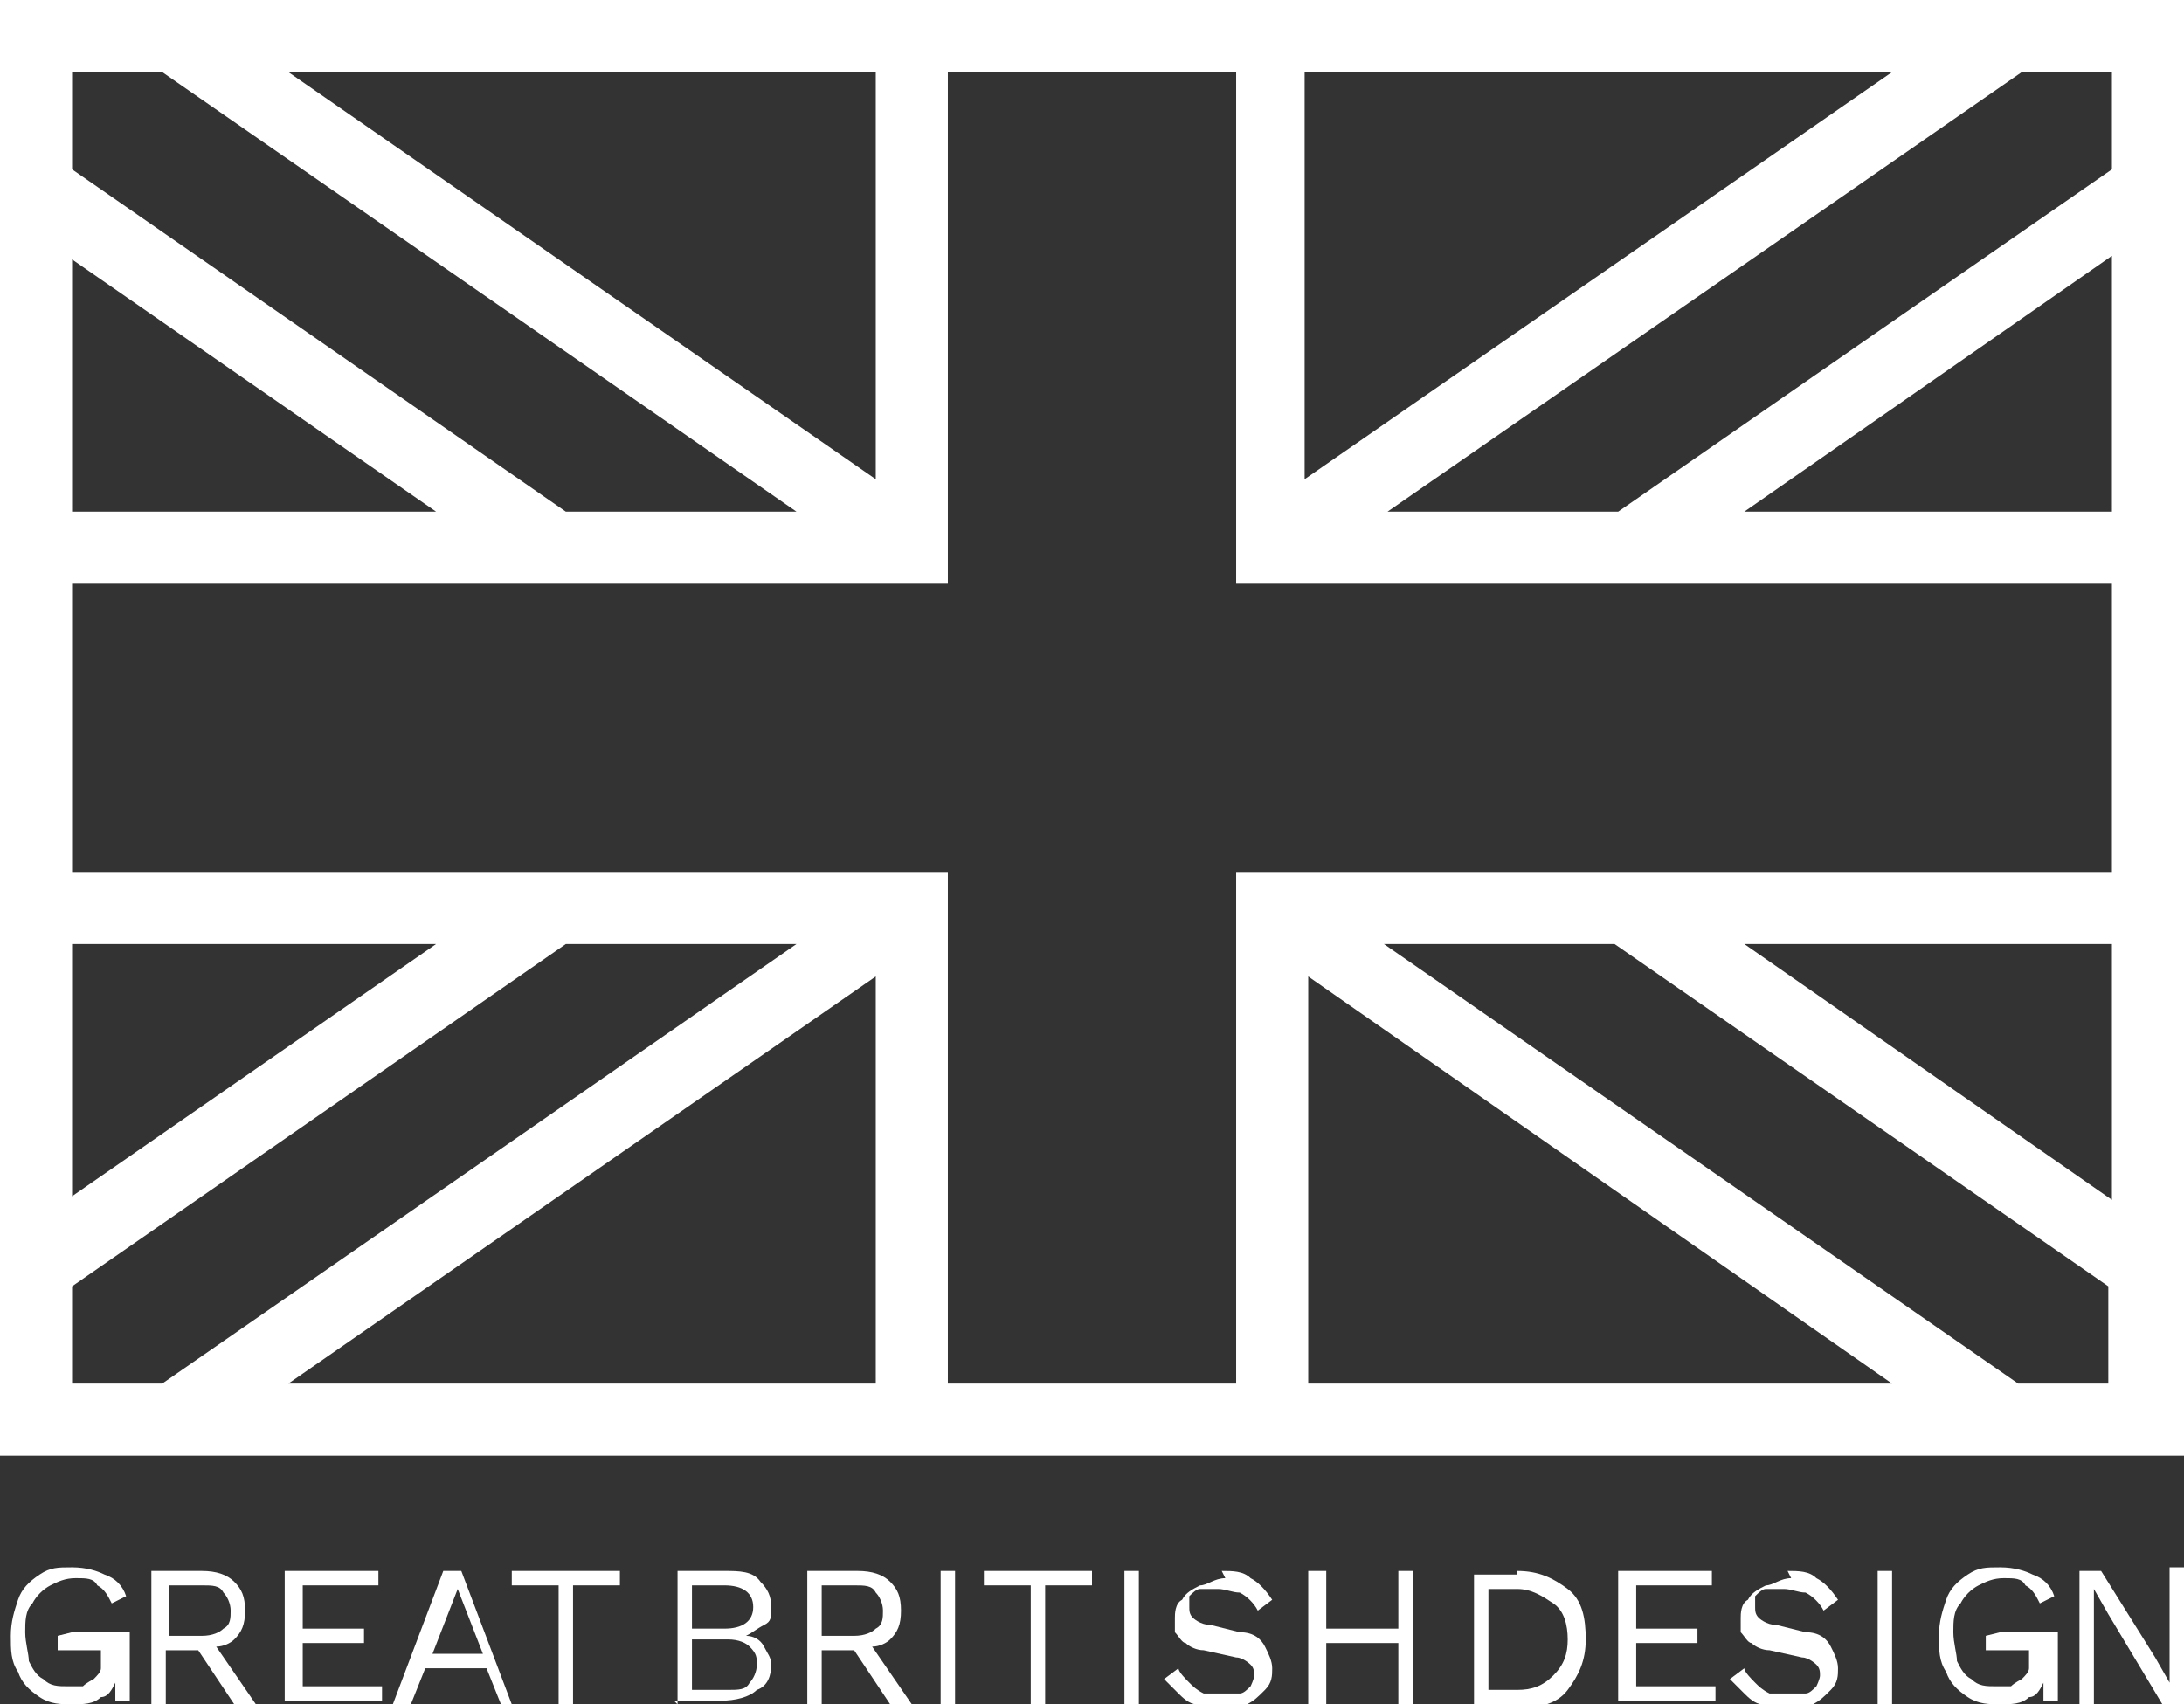 <svg xmlns="http://www.w3.org/2000/svg" id="Layer_1" data-name="Layer 1" viewBox="0 0 60.6 47.3"><rect x="0" y="0" width="60.6" height="47.3" fill="#333333" stroke="none"/><defs><style>      .cls-1 {        fill: #fff;        stroke-width: 0px;      }    </style></defs><path class="cls-1" d="M1.6,45.4v.4h1.2c0,.3,0,.4,0,.5,0,.1-.1.2-.2.3,0,0-.2.1-.3.2-.1,0-.3,0-.4,0-.3,0-.5,0-.7-.2-.2-.1-.3-.3-.4-.5,0-.2-.1-.5-.1-.8s0-.6.2-.8c.1-.2.3-.4.5-.5.2-.1.4-.2.7-.2s.5,0,.6.2c.2.1.3.3.4.5l.4-.2c-.1-.3-.3-.5-.6-.6-.2-.1-.5-.2-.9-.2s-.6,0-.9.2c-.3.2-.5.4-.6.7-.1.3-.2.6-.2,1s0,.7.2,1c.1.3.3.5.6.7.3.2.6.2.9.2s.6,0,.8-.2c.2,0,.3-.2.4-.4v.5h.4v-1.9h-1.6Z"></path><path class="cls-1" d="M7.1,47.3l-1.1-1.6c.2,0,.4-.1.5-.2.2-.2.3-.4.3-.8s-.1-.6-.3-.8c-.2-.2-.5-.3-.9-.3h-1.4v3.7h.4v-1.5h.9l1,1.5h.5ZM4.7,44h.9c.3,0,.5,0,.6.2.1.1.2.3.2.5s0,.4-.2.5c-.1.1-.3.2-.6.2h-.9v-1.3Z"></path><path class="cls-1" d="M7.9,47.3v-3.7h2.6v.4h-2.1v1.2h1.7v.4h-1.7v1.2h2.2v.4h-2.7Z"></path><path class="cls-1" d="M14.4,47.3h-.5l-.4-1h-1.7l-.4,1h-.5l1.4-3.7h.5l1.4,3.7ZM12.1,45.9h1.3l-.7-1.8-.7,1.8Z"></path><path class="cls-1" d="M17.2,43.6v.4h-1.3v3.3h-.4v-3.3h-1.3v-.4h3Z"></path><path class="cls-1" d="M18.8,47.3v-3.7h1.3c.4,0,.8,0,1,.3.2.2.3.4.3.7s0,.4-.2.5-.3.2-.5.3h0c.2,0,.4.1.5.3s.2.3.2.5c0,.3-.1.6-.4.7-.2.2-.6.3-1,.3h-1.3ZM19.2,45.2h.9c.5,0,.8-.2.8-.6s-.3-.6-.8-.6h-.9v1.2ZM19.2,46.9h1c.3,0,.5,0,.6-.2.1-.1.2-.3.2-.5s0-.3-.2-.5c-.1-.1-.3-.2-.6-.2h-1v1.2Z"></path><path class="cls-1" d="M25.3,47.3l-1.1-1.6c.2,0,.4-.1.5-.2.2-.2.3-.4.3-.8s-.1-.6-.3-.8c-.2-.2-.5-.3-.9-.3h-1.4v3.7h.4v-1.5h.9l1,1.5h.5ZM22.8,44h.9c.3,0,.5,0,.6.2.1.1.2.3.2.5s0,.4-.2.5c-.1.1-.3.2-.6.2h-.9v-1.3Z"></path><path class="cls-1" d="M26.5,43.6v3.7h-.4v-3.7h.4Z"></path><path class="cls-1" d="M30.3,43.6v.4h-1.3v3.3h-.4v-3.3h-1.3v-.4h3Z"></path><path class="cls-1" d="M31.6,43.6v3.7h-.4v-3.7h.4Z"></path><path class="cls-1" d="M33.9,43.6c.3,0,.6,0,.8.2.2.1.4.3.6.6l-.4.3c-.1-.2-.3-.4-.5-.5-.2,0-.4-.1-.6-.1s-.4,0-.5,0-.2.1-.3.2c0,0,0,.2,0,.3s0,.2.1.3c0,0,.2.2.5.2l.8.2c.4,0,.6.2.7.4s.2.4.2.6,0,.4-.2.6-.3.3-.5.4c-.2,0-.5.1-.7.1s-.5,0-.7-.1c-.2,0-.4-.2-.5-.3-.1-.1-.3-.3-.4-.4l.4-.3c0,.1.2.3.3.4.1.1.2.2.4.3.2,0,.3,0,.5,0s.4,0,.5,0c.1,0,.2-.1.3-.2,0,0,.1-.2.1-.3s0-.2-.1-.3c0,0-.2-.2-.4-.2l-.9-.2c-.2,0-.4-.1-.5-.2-.1,0-.2-.2-.3-.3,0-.1,0-.3,0-.4s0-.4.2-.5c.1-.2.3-.3.5-.4.2,0,.4-.2.7-.2Z"></path><polygon class="cls-1" points="38.8 43.6 38.8 45.2 36.8 45.2 36.8 43.6 36.3 43.6 36.3 47.3 36.8 47.3 36.8 45.6 38.8 45.6 38.8 47.3 39.2 47.3 39.2 43.6 38.8 43.6"></polygon><path class="cls-1" d="M42.1,43.6c.6,0,1,.2,1.4.5s.5.8.5,1.4-.2,1-.5,1.4-.8.5-1.4.5h-1.2v-3.7h1.2ZM42.1,46.9c.4,0,.7-.1,1-.4s.4-.6.4-1-.1-.8-.4-1-.6-.4-1-.4h-.8v2.8h.8Z"></path><path class="cls-1" d="M44.9,47.3v-3.7h2.6v.4h-2.1v1.2h1.7v.4h-1.7v1.2h2.2v.4h-2.7Z"></path><path class="cls-1" d="M49.6,43.6c.3,0,.6,0,.8.2.2.1.4.3.6.6l-.4.3c-.1-.2-.3-.4-.5-.5-.2,0-.4-.1-.6-.1s-.4,0-.5,0-.2.1-.3.2c0,0,0,.2,0,.3s0,.2.1.3c0,0,.2.2.5.2l.8.2c.4,0,.6.2.7.4s.2.4.2.6,0,.4-.2.6-.3.3-.5.4c-.2,0-.5.1-.7.1s-.5,0-.7-.1c-.2,0-.4-.2-.5-.3-.1-.1-.3-.3-.4-.4l.4-.3c0,.1.2.3.3.4.1.1.2.2.4.3.2,0,.3,0,.5,0s.4,0,.5,0c.1,0,.2-.1.3-.2,0,0,.1-.2.1-.3s0-.2-.1-.3c0,0-.2-.2-.4-.2l-.9-.2c-.2,0-.4-.1-.5-.2-.1,0-.2-.2-.3-.3,0-.1,0-.3,0-.4s0-.4.2-.5c.1-.2.3-.3.5-.4.2,0,.4-.2.7-.2Z"></path><path class="cls-1" d="M52.5,43.6v3.7h-.4v-3.7h.4Z"></path><path class="cls-1" d="M55.1,45.4v.4h1.2c0,.3,0,.4,0,.5,0,.1-.1.2-.2.3,0,0-.2.1-.3.2-.1,0-.3,0-.4,0-.3,0-.5,0-.7-.2-.2-.1-.3-.3-.4-.5,0-.2-.1-.5-.1-.8s0-.6.2-.8c.1-.2.3-.4.5-.5.2-.1.4-.2.7-.2s.5,0,.6.2c.2.1.3.3.4.5l.4-.2c-.1-.3-.3-.5-.6-.6-.2-.1-.5-.2-.9-.2s-.6,0-.9.2c-.3.2-.5.4-.6.7-.1.3-.2.6-.2,1s0,.7.2,1c.1.3.3.5.6.7.3.2.6.2.9.2s.6,0,.8-.2c.2,0,.3-.2.4-.4v.5h.4v-1.9h-1.6Z"></path><path class="cls-1" d="M60.6,43.6v3.7h-.6l-1.5-2.5-.4-.7h0v.6s0,2.6,0,2.6h-.4v-3.7h.6l1.5,2.4.4.7h0v-.6s0-2.6,0-2.6h.4Z"></path><path class="cls-1" d="M36.3,0H0v40.4h60.6V0h-24.3ZM58.6,4.7l-13.7,9.5h-6.4L56.1,2h2.5v2.7ZM52.5,2l-16.3,11.3V2h16.3ZM24.3,13.3L8,2h16.3v11.3ZM4.5,2l17.6,12.2h-6.4L2,4.7v-2.7h2.5ZM2,7.2l10.1,7H2v-7ZM2,26.2h10.1l-10.1,7v-7ZM2,35.7l13.7-9.5h6.4l-17.6,12.2h-2.5v-2.7ZM8,38.4l16.3-11.3v11.3H8ZM26.3,38.4v-14.2H2v-8h24.3V2h8v14.2h24.3v8h-24.3v14.2h-8ZM36.3,27.1l16.2,11.3h-16.2v-11.3ZM56,38.4l-17.6-12.2h6.4l13.7,9.5v2.7h-2.6ZM58.6,33.3l-10.2-7.1h10.2v7.1ZM48.4,14.2l10.2-7.1v7.1h-10.2Z"></path></svg>